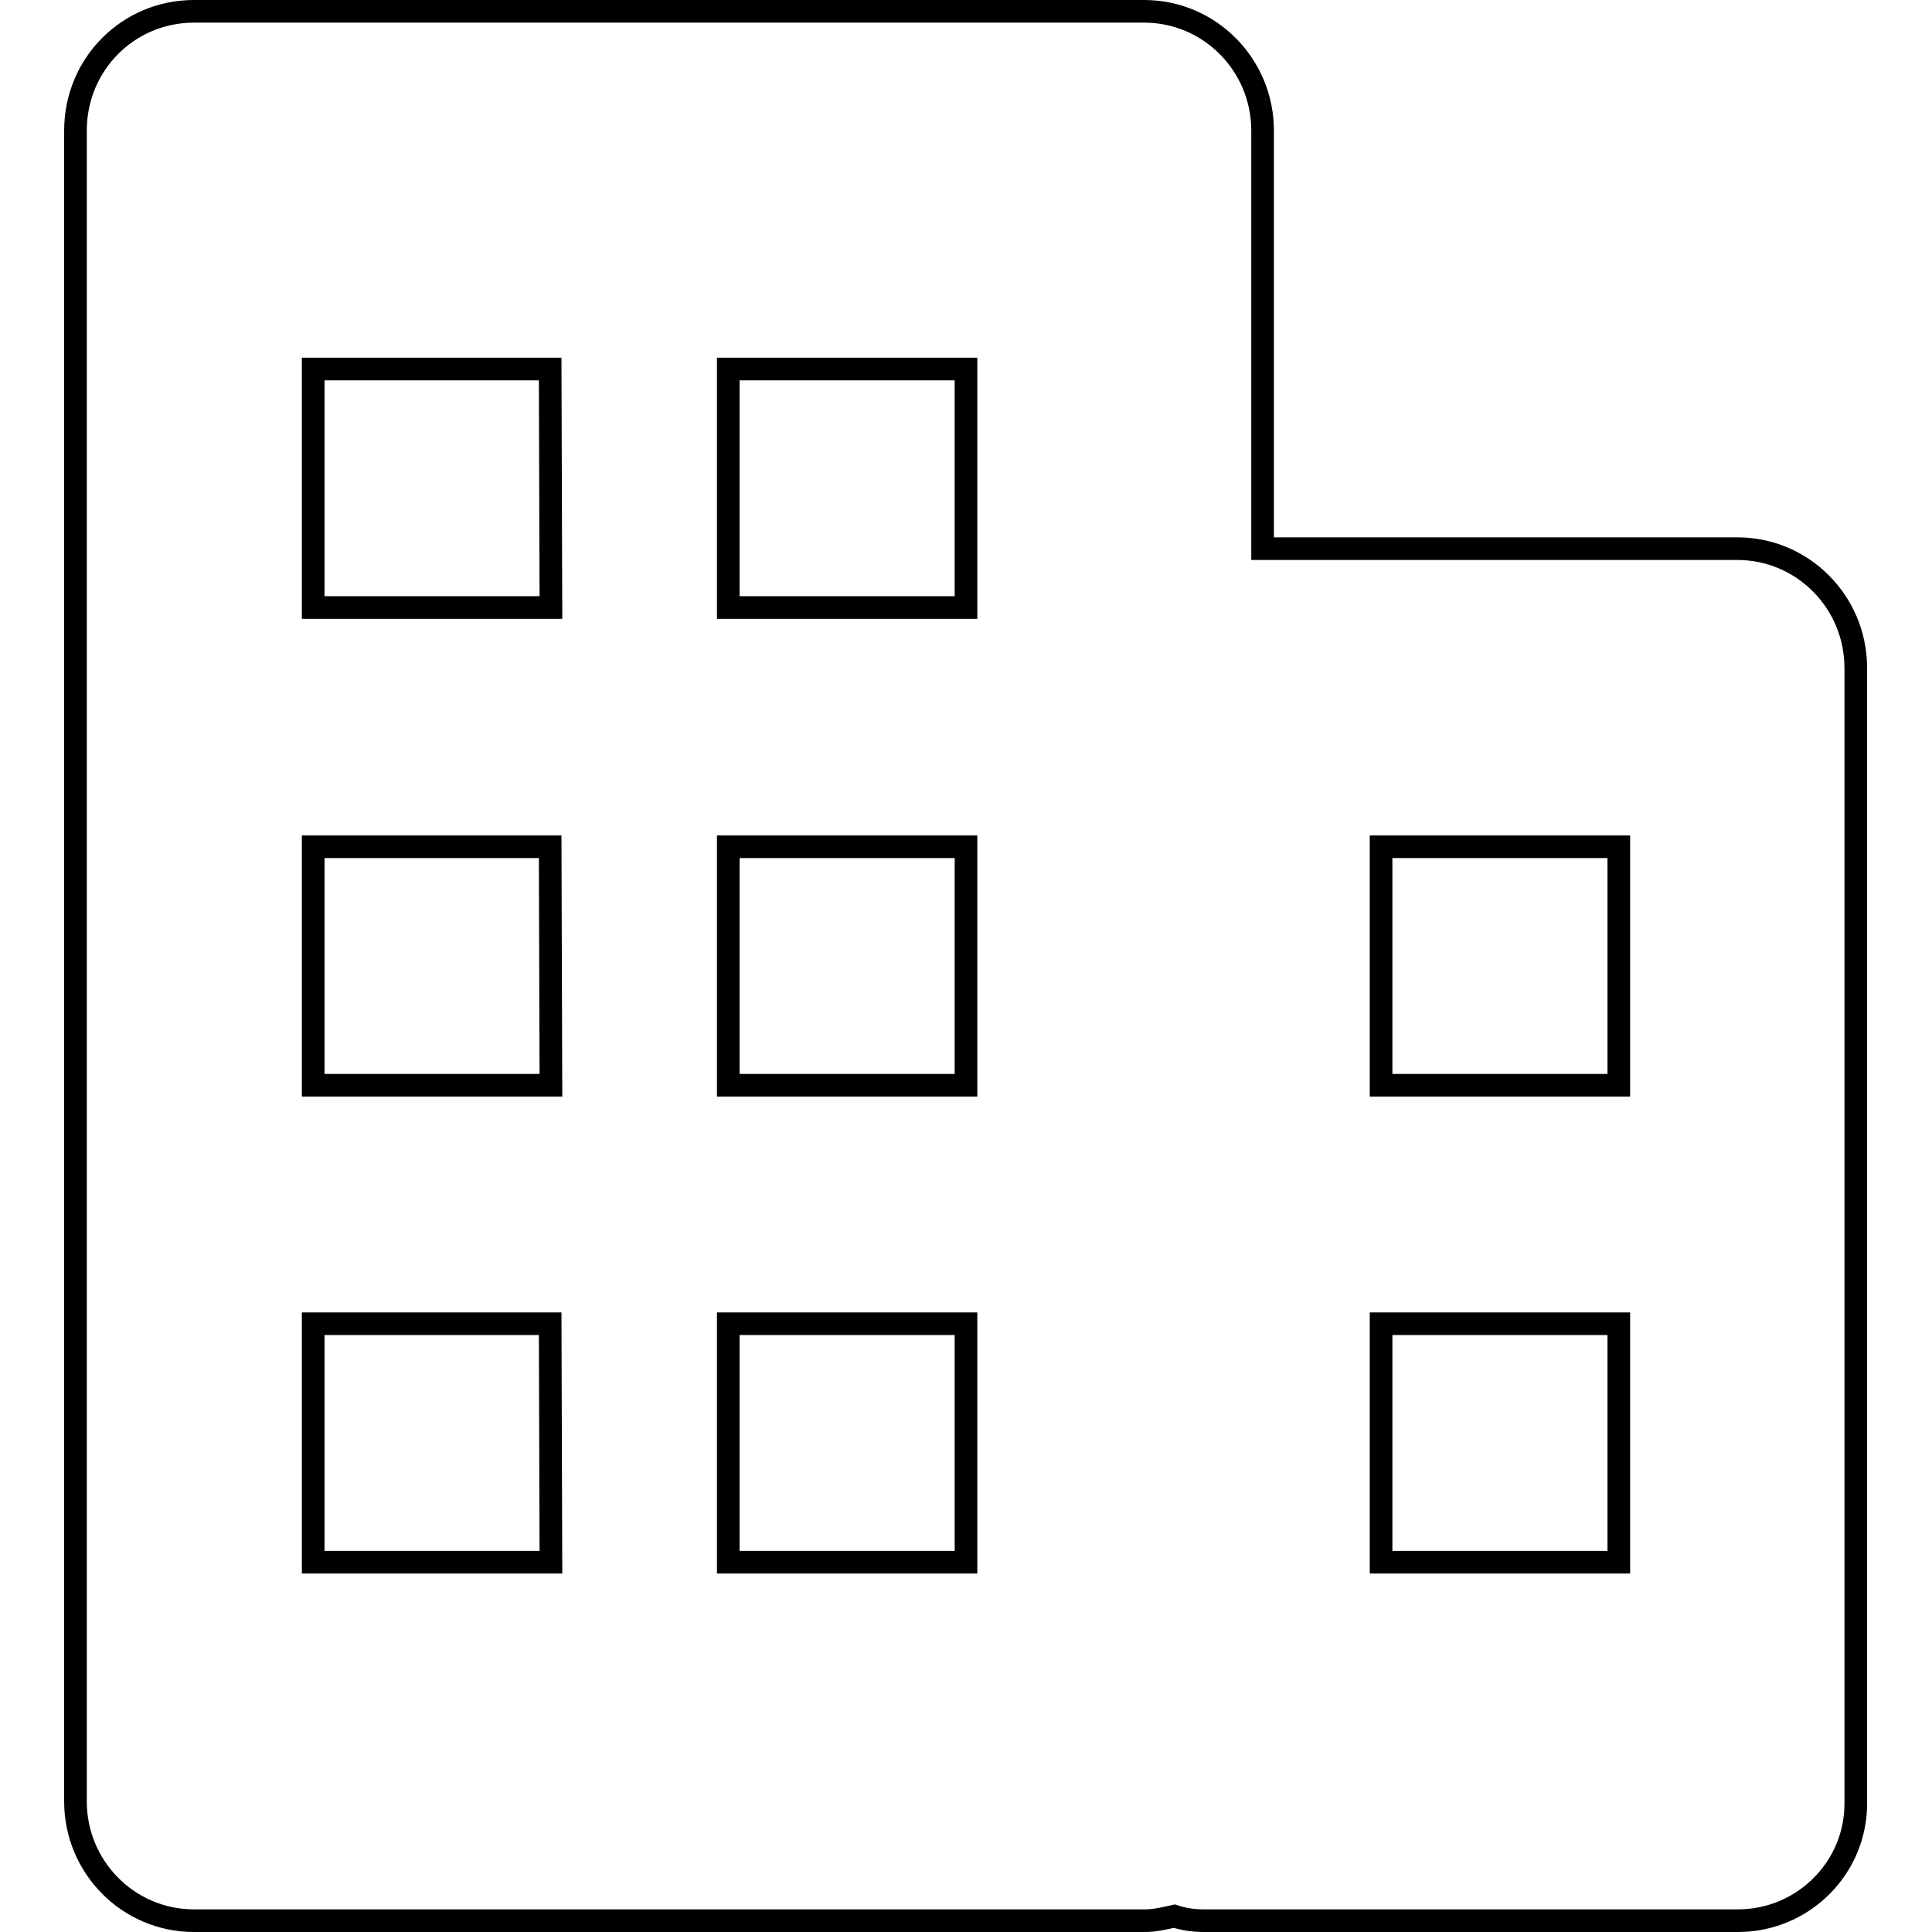 <?xml version="1.0" encoding="utf-8"?>
<!-- Svg Vector Icons : http://www.onlinewebfonts.com/icon -->
<!DOCTYPE svg PUBLIC "-//W3C//DTD SVG 1.1//EN" "http://www.w3.org/Graphics/SVG/1.1/DTD/svg11.dtd">
<svg version="1.1" xmlns="http://www.w3.org/2000/svg" xmlns:xlink="http://www.w3.org/1999/xlink" x="0px" y="0px" viewBox="0 0 256 256" enable-background="new 0 0 256 256" xml:space="preserve">
<g><g><path stroke-width="3" fill-opacity="0" stroke="#000000"  d="M230.3,254.5h-70.8c-1.4,0-2.7-0.2-3.9-0.6c-1.3,0.3-2.6,0.6-3.9,0.6H25.7c-8.7,0-15.7-7.1-15.7-15.8V17.3c0-8.8,7-15.8,15.7-15.8h125.9c8.7,0,15.7,7.1,15.7,15.8v55.4h62.9c8.7,0,15.7,7.1,15.7,15.8v150.3C246,247.5,238.9,254.5,230.3,254.5L230.3,254.5L230.3,254.5z M72.9,48.9H41.5v31.6h31.5L72.9,48.9L72.9,48.9L72.9,48.9z M72.9,112.2H41.5v31.6h31.5L72.9,112.2L72.9,112.2L72.9,112.2z M72.9,175.4H41.5v31.6h31.5L72.9,175.4L72.9,175.4L72.9,175.4z M128,48.9H96.5v31.6H128V48.9L128,48.9L128,48.9z M128,112.2H96.5v31.6H128V112.2L128,112.2L128,112.2z M128,175.4H96.5v31.6H128V175.4L128,175.4L128,175.4z M214.5,112.2h-31.5v31.6h31.5L214.5,112.2L214.5,112.2L214.5,112.2z M214.5,175.4h-31.5v31.6h31.5L214.5,175.4L214.5,175.4L214.5,175.4z"/></g></g>
</svg>